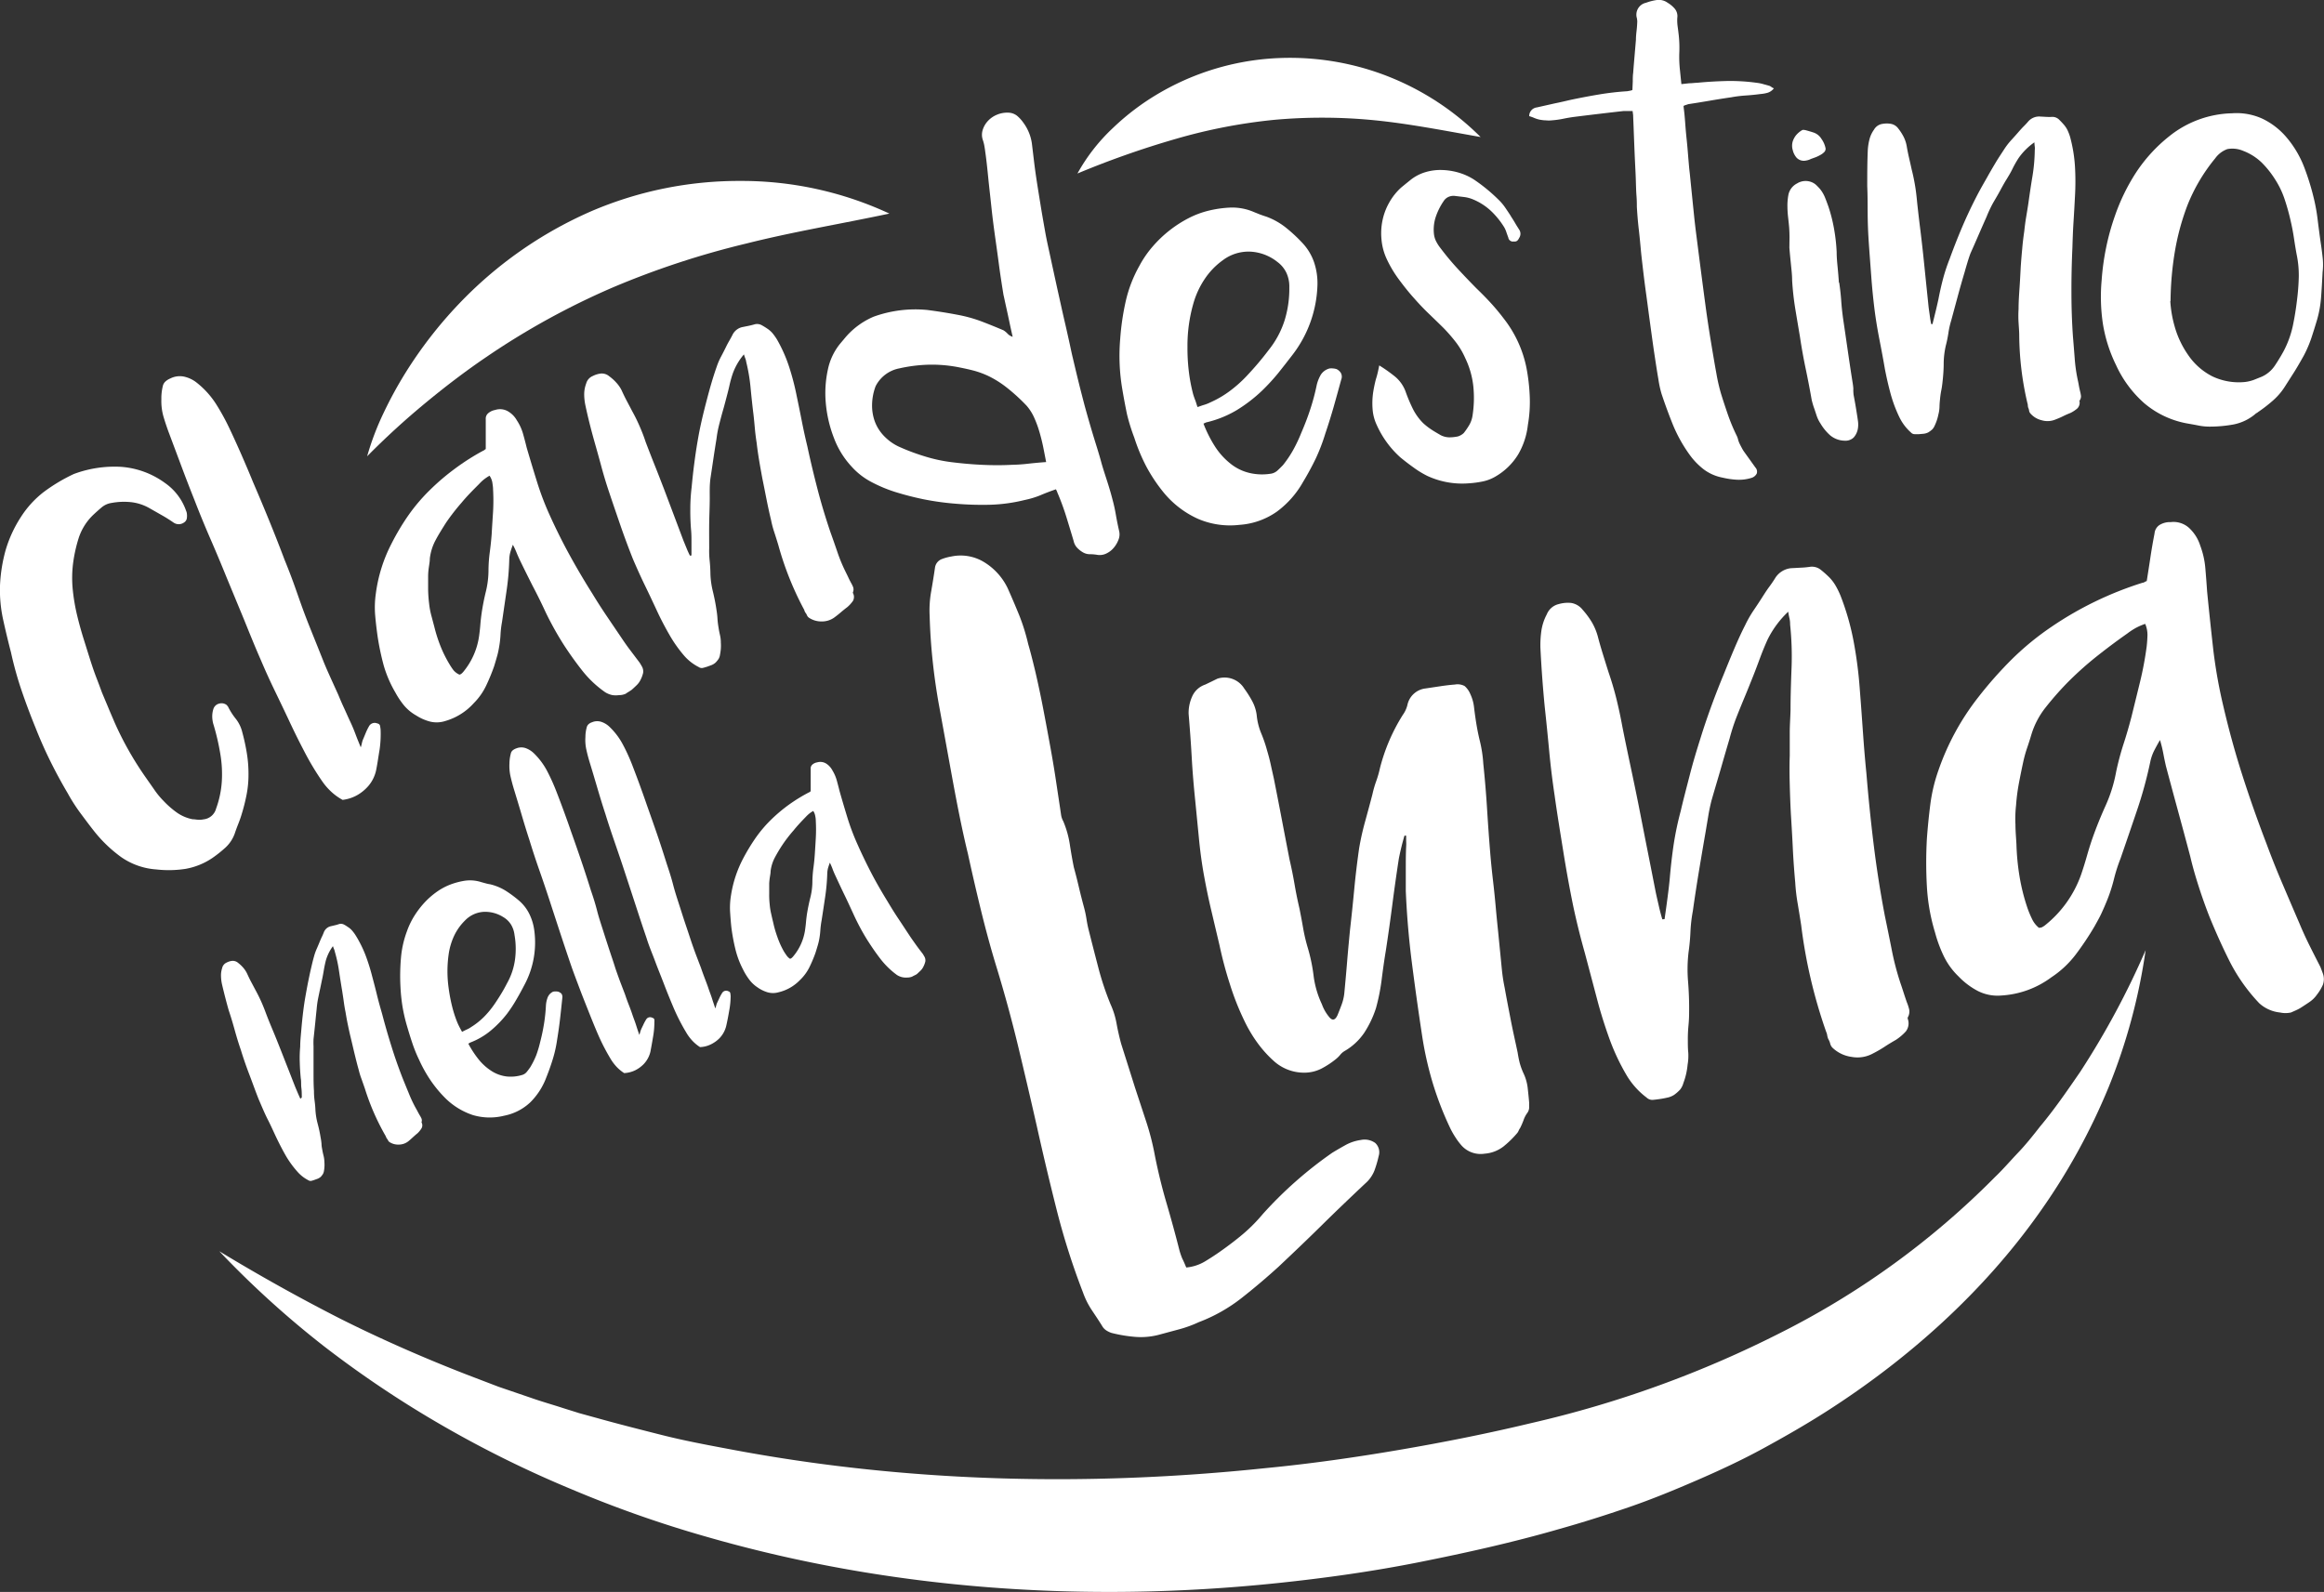 <svg xmlns="http://www.w3.org/2000/svg" viewBox="0 0 381.5 261.39"><rect x="0" y="0" width="381.5" height="261.39" fill="#333333" stroke="none"/><defs><style>.cls-1{fill:#fff;}</style></defs><g id="Livello_2" data-name="Livello 2"><g id="Livello_1-2" data-name="Livello 1"><path class="cls-1" d="M12.12,77.83a19.1,19.1,0,0,1,7.68-1.18,13.91,13.91,0,0,1,7.32,2.68,9.25,9.25,0,0,1,3.42,4.52,1.55,1.55,0,0,1,.13.44,2.82,2.82,0,0,1,0,.82,1,1,0,0,1-.47.69,1.49,1.49,0,0,1-1.72,0c-.62-.43-1.25-.83-1.91-1.2l-2-1.14a7.88,7.88,0,0,0-3-1,11.09,11.09,0,0,0-3.24.12,3.24,3.24,0,0,0-1.63.72q-.68.57-1.35,1.2a9.22,9.22,0,0,0-2.41,3.77A24.18,24.18,0,0,0,12,92.47a19.28,19.28,0,0,0-.07,4.22,31.88,31.88,0,0,0,.68,4.14c.33,1.39.7,2.75,1.12,4.08s.83,2.67,1.26,4c.27.83.55,1.64.85,2.41s.6,1.58.9,2.4l1,2.38c.32.79.67,1.57,1,2.36a51.49,51.49,0,0,0,2.35,4.7q1.27,2.26,2.79,4.43l1.4,2a13,13,0,0,0,1.55,1.9,14.78,14.78,0,0,0,2.16,1.9,6.7,6.7,0,0,0,2.63,1.13c.32,0,.63.07.92.08a3,3,0,0,0,.85-.06,2.39,2.39,0,0,0,2.08-1.76,16,16,0,0,0,.94-4.44,19.72,19.72,0,0,0-.24-4.52,38.47,38.47,0,0,0-1.17-5,4.8,4.8,0,0,1-.16-1.21,4,4,0,0,1,.19-1.2,1.31,1.31,0,0,1,1-.89,1.36,1.36,0,0,1,1.25.3.17.17,0,0,0,.07.11.22.22,0,0,1,.08.1,11,11,0,0,0,1.28,2,5.73,5.73,0,0,1,1.06,2.19,33.82,33.82,0,0,1,.75,3.46,20.75,20.75,0,0,1,.27,3.51,16.82,16.82,0,0,1-.31,3.28,30.4,30.4,0,0,1-.79,3.16c-.16.55-.35,1.08-.55,1.59s-.39,1-.57,1.54A5.77,5.77,0,0,1,37,139.18a20.23,20.23,0,0,1-2.14,1.7,11.33,11.33,0,0,1-4.43,1.79,18,18,0,0,1-4.77.09,11.45,11.45,0,0,1-5.73-2,22.32,22.32,0,0,1-4.38-4.16c-.8-1-1.58-2.06-2.35-3.09a29.25,29.25,0,0,1-2.09-3.27q-1.53-2.59-2.85-5.26t-2.42-5.47q-1.25-3.06-2.29-6.11T1.8,107.11c-.47-1.81-.9-3.6-1.29-5.39A22.64,22.64,0,0,1,0,96.17a25.7,25.7,0,0,1,.93-5.86,20.67,20.67,0,0,1,2.54-5.48,16.2,16.2,0,0,1,3.65-4A28.15,28.15,0,0,1,12.12,77.83Z"/><path class="cls-1" d="M61.79,126.23a5.89,5.89,0,0,1-1.3,2.8,7.09,7.09,0,0,1-1.87,1.54,6.52,6.52,0,0,1-2.38.77,9.23,9.23,0,0,1-1.82-1.3,10.26,10.26,0,0,1-1.49-1.7,44,44,0,0,1-3-5q-1.35-2.58-2.57-5.21c-.77-1.63-1.54-3.24-2.3-4.81s-1.5-3.2-2.2-4.85c-1-2.27-1.91-4.54-2.83-6.81L37.2,94.82q-1.29-3.19-2.66-6.34t-2.61-6.36q-1.09-2.73-2.11-5.46t-2.07-5.53c-.34-.9-.64-1.81-.91-2.71a9.19,9.19,0,0,1-.35-2.84,8.45,8.45,0,0,1,.23-2.16,1.44,1.44,0,0,1,.43-.77,2.73,2.73,0,0,1,.79-.5,3.47,3.47,0,0,1,2.22-.32,5.12,5.12,0,0,1,2,.9,14.22,14.22,0,0,1,3.32,3.63,37.82,37.82,0,0,1,2.34,4.31q1,2.13,1.92,4.24c.61,1.4,1.22,2.83,1.81,4.28.91,2.11,1.8,4.23,2.66,6.34s1.7,4.25,2.51,6.4c.58,1.42,1.13,2.84,1.64,4.27s1,2.87,1.54,4.32,1.05,2.71,1.57,4,1.06,2.64,1.6,4c.4,1,.8,1.89,1.21,2.8l1.26,2.78c.29.71.6,1.43.94,2.16s.65,1.46,1,2.2.62,1.39.88,2.09.56,1.42.86,2.16a5,5,0,0,0,.16-.57,5.55,5.55,0,0,1,.15-.58c.17-.39.33-.78.49-1.17a9.36,9.36,0,0,1,.56-1.15,1.06,1.06,0,0,1,1.31-.47c.28.06.45.19.49.39a5.76,5.76,0,0,1,.1.66,18.06,18.06,0,0,1-.16,3.22C62.14,124.08,62,125.15,61.79,126.23Z"/><path class="cls-1" d="M102.72,113.91a2.71,2.71,0,0,1-1.1.23,4,4,0,0,1-1.07,0,3.68,3.68,0,0,1-1.21-.48,17.57,17.57,0,0,1-3.73-3.51q-1.58-2-3-4.18c-.57-.89-1.11-1.79-1.62-2.71s-1-1.85-1.46-2.82q-1-2.17-2.11-4.27c-.7-1.39-1.41-2.81-2.11-4.26-.18-.39-.36-.79-.52-1.19a11.9,11.9,0,0,0-.6-1.27c-.17.45-.31.86-.42,1.24a4.92,4.92,0,0,0-.17,1.15,41.93,41.93,0,0,1-.44,5.13l-.75,5.15a16.11,16.11,0,0,0-.25,2.15,16.15,16.15,0,0,1-.26,2.15,12.36,12.36,0,0,1-.36,1.54c-.14.5-.29,1-.44,1.48a32.32,32.32,0,0,1-1.32,3.19,10.34,10.34,0,0,1-2,2.82,10,10,0,0,1-4.69,2.94,4.6,4.6,0,0,1-2.46.1,7.77,7.77,0,0,1-2.29-1,7.27,7.27,0,0,1-2-1.64,13.21,13.21,0,0,1-1.43-2.13A19.46,19.46,0,0,1,63,109.31,42.57,42.57,0,0,1,62,104.59c-.17-1.19-.31-2.36-.41-3.52a15.79,15.79,0,0,1,.1-3.56,24.8,24.8,0,0,1,2.58-8.25A38.9,38.9,0,0,1,67,84.67a29.53,29.53,0,0,1,3.52-4.16,37.63,37.63,0,0,1,4.18-3.57A38.42,38.42,0,0,1,79.32,74a.48.48,0,0,0,.23-.14.76.76,0,0,1,.19-.12c0-.88,0-1.71,0-2.5s0-1.6,0-2.42a1.16,1.16,0,0,1,.38-.95,2.38,2.38,0,0,1,1.15-.55,2.59,2.59,0,0,1,2.25.3,3.9,3.9,0,0,1,1.33,1.41,7.89,7.89,0,0,1,1,2.16q.33,1.16.6,2.28.83,2.84,1.7,5.63a46.87,46.87,0,0,0,2.09,5.49q1.53,3.39,3.27,6.56t3.72,6.31q1.14,1.88,2.37,3.7l2.45,3.62c.46.69.93,1.36,1.42,2l1.51,2c.08.11.2.32.37.61a1.64,1.64,0,0,1,.22,1.11,5,5,0,0,1-.42,1.13,3.16,3.16,0,0,1-.64.88c-.25.24-.5.48-.75.7S103,113.69,102.72,113.91Zm-27.29-3.13.24-.1a2.13,2.13,0,0,0,.37-.35,11.78,11.78,0,0,0,2.6-5.85q.14-1,.21-1.89t.21-1.89c.18-1.21.41-2.4.7-3.57a15.07,15.07,0,0,0,.43-3.62,23.75,23.75,0,0,1,.22-2.91c.13-1,.23-1.93.3-2.87.07-1.24.15-2.47.23-3.7a32.31,32.31,0,0,0,0-3.68c0-.38-.07-.76-.12-1.13a2.77,2.77,0,0,0-.46-1.11,7.68,7.68,0,0,0-.94.63,6.82,6.82,0,0,0-.78.74c-1,1-2,2-2.88,3.07a34.87,34.87,0,0,0-2.55,3.29c-.63,1-1.2,1.9-1.71,2.86a8.46,8.46,0,0,0-.94,3c0,.48-.1,1-.16,1.43a11.18,11.18,0,0,0-.12,1.41c0,.75,0,1.51,0,2.27a21.27,21.27,0,0,0,.16,2.27,12.6,12.6,0,0,0,.35,1.93q.25.94.51,1.92a24.48,24.48,0,0,0,1,3.14,20,20,0,0,0,1.49,3,9.67,9.67,0,0,0,.67,1A2.79,2.79,0,0,0,75.43,110.78Z"/><path class="cls-1" d="M113.51,91.2c0-.69,0-1.4,0-2.12s0-1.41-.07-2.1q-.14-1.74-.12-3.45a29.06,29.06,0,0,1,.21-3.46c.12-1.26.25-2.53.42-3.83s.35-2.58.58-3.88c.19-1.14.42-2.28.68-3.41s.54-2.24.83-3.34c.24-.91.48-1.81.74-2.69s.54-1.77.86-2.67a10.75,10.75,0,0,1,.74-1.72c.3-.56.58-1.12.86-1.69.16-.33.33-.63.49-.91s.32-.57.49-.9a2.37,2.37,0,0,1,1.58-1.31l1.09-.22c.33-.07.67-.15,1-.25a1.56,1.56,0,0,1,1.1.12,9.55,9.55,0,0,1,.89.54,4.23,4.23,0,0,1,.95.82,10.38,10.38,0,0,1,.71,1,24.26,24.26,0,0,1,2,4.5A42,42,0,0,1,130.78,65c.29,1.38.57,2.75.84,4.13s.57,2.75.9,4.11c.51,2.39,1.08,4.76,1.69,7.11s1.32,4.69,2.1,7c.4,1.1.78,2.2,1.16,3.31a26,26,0,0,0,1.35,3.25c.16.33.32.64.45.93s.29.59.45.89a4.59,4.59,0,0,1,.34.71,1.18,1.18,0,0,1-.05.82s0,.05,0,.05a.06.06,0,0,0,0,.06,1.32,1.32,0,0,1,0,1.31,5.53,5.53,0,0,1-.91,1c-.37.28-.73.57-1.07.86s-.71.59-1.11.88a3.47,3.47,0,0,1-2.07.62,3.63,3.63,0,0,1-2.08-.63,1,1,0,0,1-.3-.38,1.65,1.65,0,0,0-.26-.44,1.36,1.36,0,0,1-.16-.35,1.48,1.48,0,0,0-.16-.34,51.1,51.1,0,0,1-4.11-10.35c-.21-.71-.43-1.4-.65-2.08a16.21,16.21,0,0,1-.56-2.1c-.28-1.14-.52-2.28-.75-3.43s-.45-2.3-.69-3.45c-.18-1-.35-1.91-.51-2.88s-.3-1.92-.41-2.9c-.12-.76-.22-1.54-.29-2.32s-.14-1.55-.23-2.33c-.18-1.44-.33-2.88-.47-4.32a29,29,0,0,0-.72-4.3,2.74,2.74,0,0,0-.15-.58c-.08-.19-.15-.41-.23-.67a10.13,10.13,0,0,0-1.84,3.17c-.22.66-.4,1.31-.55,2s-.32,1.31-.5,2-.38,1.45-.59,2.17-.39,1.45-.58,2.17a18.12,18.12,0,0,0-.44,2.34q-.27,1.65-.51,3.27c-.16,1.08-.32,2.17-.49,3.27-.06.51-.1,1-.11,1.58s0,1.08,0,1.61c0,1.38-.07,2.75-.09,4.12s0,2.74,0,4.11a14.64,14.64,0,0,0,.08,2.1c.07.69.11,1.39.12,2.08a13.73,13.73,0,0,0,.42,3c.24,1,.44,2,.58,3a13.41,13.41,0,0,1,.16,1.42,12.82,12.82,0,0,0,.17,1.42c.06.44.15.86.24,1.26a5.27,5.27,0,0,1,.14,1.25,7.16,7.16,0,0,1-.13,1.93,1.92,1.92,0,0,1-.22.7,3.94,3.94,0,0,1-.52.64,2.23,2.23,0,0,1-.64.4l-.74.27c-.26.08-.49.15-.71.2a.83.83,0,0,1-.65-.13,7.86,7.86,0,0,1-2.38-1.84,21.86,21.86,0,0,1-2.43-3.43c-.69-1.2-1.34-2.43-1.94-3.7-.68-1.47-1.36-2.92-2.07-4.38s-1.36-2.91-2-4.4q-1.05-2.64-2-5.37c-.62-1.81-1.25-3.63-1.86-5.46-.48-1.42-.92-2.86-1.31-4.31s-.8-2.91-1.22-4.39c-.51-1.83-1-3.75-1.42-5.74a9,9,0,0,1-.19-1.74,5,5,0,0,1,.32-1.79,1.86,1.86,0,0,1,1.11-1.26,3.77,3.77,0,0,1,1.35-.4,1.89,1.89,0,0,1,1.34.46,7.16,7.16,0,0,1,1.17,1.06A5.47,5.47,0,0,1,102,64c.28.61.56,1.2.85,1.75s.6,1.13.91,1.73q.69,1.24,1.23,2.49c.36.83.71,1.7,1,2.61.5,1.3,1,2.6,1.51,3.87s1,2.56,1.51,3.87l1.58,4.19,1.58,4.2.52,1.27q.25.63.57,1.26Z"/><path class="cls-1" d="M173.34,80.34c-.91.32-1.77.64-2.6,1a14.59,14.59,0,0,1-2.54.76,26.52,26.52,0,0,1-5.72.78,51.75,51.75,0,0,1-5.82-.19,44.66,44.66,0,0,1-4.95-.69,48.73,48.73,0,0,1-4.79-1.23,23.23,23.23,0,0,1-3.84-1.61,11.59,11.59,0,0,1-3.27-2.53,14.21,14.21,0,0,1-2.93-4.76,20.93,20.93,0,0,1-1.32-5.68,18.15,18.15,0,0,1,.34-5.5,9.88,9.88,0,0,1,2-4.24c.34-.4.67-.8,1-1.19A12.57,12.57,0,0,1,143.41,52a20.12,20.12,0,0,1,8.84-1.1c1.61.21,3.22.46,4.84.77A23.28,23.28,0,0,1,161,52.73q1.89.72,3.72,1.5a3.17,3.17,0,0,1,.68.56,1.89,1.89,0,0,0,.84.51c-.06-.22-.16-.68-.31-1.36s-.3-1.4-.46-2.15-.32-1.45-.46-2.1-.23-1.08-.28-1.27c-.3-1.85-.56-3.54-.76-5.07s-.44-3.22-.7-5.07c-.19-1.4-.37-2.81-.52-4.23s-.31-2.83-.46-4.23c-.08-.8-.16-1.62-.25-2.44s-.18-1.62-.3-2.42q-.06-.5-.15-1a6.62,6.62,0,0,0-.26-1,2.65,2.65,0,0,1,0-1.67,3.86,3.86,0,0,1,.87-1.46,4.22,4.22,0,0,1,1.47-1,4.32,4.32,0,0,1,1.83-.33,2.39,2.39,0,0,1,1.48.53,5.82,5.82,0,0,1,1,1.1,7.52,7.52,0,0,1,1.41,3.42l.36,3c.12,1,.26,2,.41,3,.22,1.43.45,2.84.68,4.26s.48,2.83.73,4.24c.11.63.28,1.49.52,2.58s.5,2.31.79,3.64.59,2.72.91,4.15.62,2.82.93,4.15.58,2.54.82,3.63.42,2,.57,2.57c.3,1.29.61,2.59.93,3.89s.66,2.6,1,3.91q.66,2.41,1.37,4.77c.47,1.56,1,3.15,1.42,4.75.29,1,.59,1.91.9,2.87s.6,1.93.86,2.93a26.24,26.24,0,0,1,.59,2.66q.24,1.37.54,2.67a2.34,2.34,0,0,1-.12,1.42,4.5,4.5,0,0,1-.8,1.34,3.59,3.59,0,0,1-1.24.93,2.48,2.48,0,0,1-1.47.19A7.12,7.12,0,0,0,178.9,91a2.23,2.23,0,0,1-1.17-.33,4.22,4.22,0,0,1-.94-.76,2.38,2.38,0,0,1-.55-1.1c-.38-1.28-.77-2.56-1.16-3.83s-.85-2.54-1.37-3.79c-.07-.15-.13-.3-.18-.44S173.41,80.49,173.34,80.34Zm-26-7.1a34.3,34.3,0,0,0,4.29,1.64,25.41,25.41,0,0,0,4.51,1c1.67.21,3.33.36,5,.44s3.32.09,5,0a27.2,27.2,0,0,0,2.72-.19c.9-.1,1.86-.19,2.87-.26-.14-.72-.29-1.51-.46-2.36s-.38-1.69-.62-2.52a17.79,17.79,0,0,0-.87-2.39,7.91,7.91,0,0,0-1.27-2,30.69,30.69,0,0,0-3.37-3.06,16.51,16.51,0,0,0-2.83-1.77,14.47,14.47,0,0,0-2.49-.92c-.78-.2-1.55-.37-2.32-.52a23,23,0,0,0-4.93-.45,24.81,24.81,0,0,0-4.95.61,5.53,5.53,0,0,0-3.88,2.92,9,9,0,0,0-.57,3.68,7.78,7.78,0,0,0,.27,1.59,6.69,6.69,0,0,0,.69,1.62,7.09,7.09,0,0,0,1.25,1.55A7.92,7.92,0,0,0,147.35,73.24Z"/><path class="cls-1" d="M220.17,62.33q-.61,2.25-1.23,4.44c-.42,1.47-.88,2.94-1.38,4.42A31.15,31.15,0,0,1,216,75.27c-.64,1.33-1.34,2.62-2.11,3.89A15.44,15.44,0,0,1,209.62,84a12.06,12.06,0,0,1-6.15,2.18,13.34,13.34,0,0,1-6.84-1,15.59,15.59,0,0,1-5.5-4.18,26.54,26.54,0,0,1-2.93-4.35,30.15,30.15,0,0,1-2-4.79A31.69,31.69,0,0,1,185,68c-.27-1.31-.52-2.63-.75-4a32.45,32.45,0,0,1-.45-4.16,33.23,33.23,0,0,1,.09-4.22,41.74,41.74,0,0,1,.9-6.13,21.59,21.59,0,0,1,2.26-5.86,17,17,0,0,1,2.22-3.21,19.81,19.81,0,0,1,5.79-4.57,14.81,14.81,0,0,1,3.19-1.22,18.25,18.25,0,0,1,3.8-.55,9,9,0,0,1,3.82.75l1,.4c.33.12.67.24,1,.34a11.46,11.46,0,0,1,3.26,1.84,25.15,25.15,0,0,1,2.73,2.55,8.76,8.76,0,0,1,1.86,3.12,10.79,10.79,0,0,1,.55,3.66,19.72,19.72,0,0,1-4.14,11.58c-.77,1-1.55,2-2.35,3a34.34,34.34,0,0,1-2.59,2.81,24.74,24.74,0,0,1-4.2,3.23,17.43,17.43,0,0,1-5,2l-.43.2a20.76,20.76,0,0,0,1.88,3.74,11.63,11.63,0,0,0,2.77,3,7.87,7.87,0,0,0,3,1.38,9,9,0,0,0,3.28.12,2.09,2.09,0,0,0,1.18-.51c.31-.28.62-.59.94-.92a18,18,0,0,0,1.71-2.55,24.83,24.83,0,0,0,1.3-2.76c.56-1.3,1.06-2.59,1.48-3.89a36.11,36.11,0,0,0,1.06-4,6.2,6.2,0,0,1,.68-1.67,2.43,2.43,0,0,1,1.42-1,3,3,0,0,1,1.13.1,1.7,1.7,0,0,1,.68.57A1.26,1.26,0,0,1,220.17,62.33Zm-23.58,4.51c.42-.15.81-.29,1.16-.39a6.89,6.89,0,0,0,1-.41,16.48,16.48,0,0,0,3.15-1.85,21.08,21.08,0,0,0,2.69-2.39c.67-.71,1.31-1.42,1.92-2.14s1.19-1.44,1.76-2.2a15.07,15.07,0,0,0,2.61-4.87,17.55,17.55,0,0,0,.77-5.38,5.38,5.38,0,0,0-.44-2.33A4.77,4.77,0,0,0,209.68,43a7.74,7.74,0,0,0-4.42-1.68,7,7,0,0,0-4.54,1.42,11.88,11.88,0,0,0-3,3.13,14.13,14.13,0,0,0-1.79,3.86,25.1,25.1,0,0,0-1,7.2,32.19,32.19,0,0,0,.21,3.94,27.59,27.59,0,0,0,.73,3.88c.11.36.23.7.35,1S196.44,66.47,196.59,66.84Z"/><path class="cls-1" d="M226.41,60a25,25,0,0,1,2.6,1.84,5.77,5.77,0,0,1,1.76,2.55,26.56,26.56,0,0,0,1.13,2.68,9.17,9.17,0,0,0,1.69,2.38A10.76,10.76,0,0,0,235,70.55c.46.31,1,.61,1.49.9a3.21,3.21,0,0,0,1.41.36,6.88,6.88,0,0,0,1.43-.15,2.51,2.51,0,0,0,.95-.55,11.65,11.65,0,0,0,.93-1.36,4.44,4.44,0,0,0,.53-1.6,18.65,18.65,0,0,0,.11-4.77,14.12,14.12,0,0,0-1.33-4.6,12.65,12.65,0,0,0-1.55-2.62,27.22,27.22,0,0,0-2-2.3c-.83-.82-1.66-1.62-2.47-2.4s-1.59-1.6-2.34-2.46c-.91-1-1.77-2.1-2.57-3.18a19.18,19.18,0,0,1-2.05-3.51,9.56,9.56,0,0,1-.76-3,10.37,10.37,0,0,1,.16-3.09,10,10,0,0,1,1.1-2.94,9.66,9.66,0,0,1,2-2.51l.77-.63.78-.63a7.21,7.21,0,0,1,2.5-1.27,8.59,8.59,0,0,1,2.79-.32,10.77,10.77,0,0,1,2.72.47,9.7,9.7,0,0,1,2.34,1.08,27.71,27.71,0,0,1,4,3.27,8.44,8.44,0,0,1,1.2,1.42c.34.51.69,1,1,1.54.23.34.43.67.62,1s.39.63.62,1a1.22,1.22,0,0,1,0,1.37,1.5,1.5,0,0,1-.31.45.72.72,0,0,1-.57.13.76.76,0,0,1-.9-.64c-.11-.29-.21-.57-.31-.86a4.21,4.21,0,0,0-.35-.81,13.36,13.36,0,0,0-2.16-2.68,9.8,9.8,0,0,0-2.93-1.9,5.57,5.57,0,0,0-1.52-.41l-1.6-.19a2.06,2.06,0,0,0-.95.17A1.8,1.8,0,0,0,237,33a10.55,10.55,0,0,0-1.29,2.55,6.66,6.66,0,0,0-.33,2.75,3.59,3.59,0,0,0,.36,1.31,6.8,6.8,0,0,0,.71,1.11,43.66,43.66,0,0,0,2.86,3.43q1.5,1.62,3.07,3.21c.82.79,1.62,1.6,2.38,2.43s1.48,1.71,2.17,2.62a19.22,19.22,0,0,1,3.67,8.11,31.51,31.51,0,0,1,.52,4.65,21.76,21.76,0,0,1-.31,4.61,12.25,12.25,0,0,1-1.6,4.85,10.54,10.54,0,0,1-3.71,3.61,6.8,6.8,0,0,1-2.13.82,16.61,16.61,0,0,1-2.26.3,13.63,13.63,0,0,1-6.77-1.2A15.32,15.32,0,0,1,232,76.73c-.73-.52-1.43-1.06-2.11-1.62A15.78,15.78,0,0,1,226,69.78a7.31,7.31,0,0,1-.68-2.6,12.6,12.6,0,0,1,.08-2.67,22.76,22.76,0,0,1,.46-2.24C226.1,61.55,226.26,60.78,226.41,60Z"/><path class="cls-1" d="M268,18.23l-.74,0c-.31,0-.56,0-.74,0q-4,.45-8,.95c-.62.08-1.23.18-1.86.31a14.88,14.88,0,0,1-1.91.27,4.83,4.83,0,0,1-1,0c-.35,0-.69-.06-1-.11a4.79,4.79,0,0,1-.86-.27,7.26,7.26,0,0,0-.86-.31,1.42,1.42,0,0,1,1.24-1.43l2.89-.65c1-.2,1.9-.42,2.83-.63,1.54-.32,3.06-.61,4.57-.86s3-.42,4.55-.52l.44-.08a1.57,1.57,0,0,0,.42-.12l.06-1.41c0-.48,0-.95.07-1.42.07-1,.15-1.89.22-2.72s.15-1.73.23-2.71c0-.51.05-1,.11-1.52s.09-1,.11-1.52l-.05-.45a2,2,0,0,1,1.5-2.58A8.28,8.28,0,0,1,272,0a2.46,2.46,0,0,1,1.75.45,4.65,4.65,0,0,1,1.19,1,1.91,1.91,0,0,1,.4,1.47,7.13,7.13,0,0,0,.06,1.45c.07.49.13,1,.18,1.44a19.55,19.55,0,0,1,.09,2.83,19.66,19.66,0,0,0,.1,2.83l.24,2.34,1.3-.14c.44,0,.87-.07,1.31-.08,1.63-.16,3.25-.25,4.86-.29a31.8,31.8,0,0,1,4.85.29,6.45,6.45,0,0,1,1.08.21l1.1.31a2.14,2.14,0,0,1,.32.2,1.28,1.28,0,0,0,.37.19,2.11,2.11,0,0,1-1.06.74,6.39,6.39,0,0,1-1.16.2c-.83.11-1.63.19-2.41.24a21.14,21.14,0,0,0-2.41.3c-1.18.17-2.36.36-3.53.56s-2.34.39-3.52.57a2,2,0,0,1-.32.11,2.61,2.61,0,0,0-.42.17c0,.2.06.57.12,1.12s.11,1.2.17,2,.13,1.57.22,2.42.16,1.65.22,2.42.12,1.42.17,2,.1.92.12,1.12q.35,3.48.71,7c.08.79.22,2,.41,3.47s.41,3.24.66,5.16.51,3.92.79,6,.58,4.07.9,6,.6,3.6.88,5.13a29.71,29.71,0,0,0,.78,3.42c.36,1.17.75,2.34,1.15,3.5a31.1,31.1,0,0,0,1.44,3.43,3,3,0,0,1,.21.6,3.66,3.66,0,0,0,.22.61c.12.26.25.5.38.74a4.89,4.89,0,0,0,.42.69l.91,1.27.91,1.27a1,1,0,0,1,.22,1,1.43,1.43,0,0,1-.87.71,6.84,6.84,0,0,1-2.37.3,13.06,13.06,0,0,1-2.35-.34,7.46,7.46,0,0,1-3.11-1.36,11.57,11.57,0,0,1-2.38-2.49,24,24,0,0,1-2.65-4.76q-1-2.47-1.88-5.1a17,17,0,0,1-.54-2.48c-.21-1.2-.42-2.59-.66-4.18s-.46-3.26-.7-5-.46-3.47-.68-5.05-.39-3-.53-4.2-.23-2-.28-2.51c-.11-1.26-.23-2.49-.37-3.7s-.24-2.43-.31-3.67c0-.4,0-1-.06-1.78s-.08-1.66-.11-2.65-.09-2-.14-3.08-.09-2.09-.13-3.08-.07-1.87-.1-2.65-.06-1.38-.07-1.78Z"/><path class="cls-1" d="M304.27,64.78c.16.86.31,1.66.43,2.42s.21,1.29.29,1.89a4.22,4.22,0,0,1,0,1.25,2.92,2.92,0,0,1-.7,1.5,1.94,1.94,0,0,1-1.49.52,3.8,3.8,0,0,1-2.39-.9,8.14,8.14,0,0,1-1.56-1.91,5.41,5.41,0,0,1-.67-1.4c-.14-.42-.27-.83-.41-1.22s-.25-.8-.36-1.22q-.46-2.62-1-5.19t-.93-5.19c-.26-1.55-.52-3.09-.77-4.6a46.83,46.83,0,0,1-.52-4.68c0-.9-.11-1.79-.2-2.69s-.18-1.79-.25-2.69L293.76,39q0-.82-.06-1.68c-.05-.56-.11-1.11-.17-1.64s-.1-1.08-.11-1.65a9.93,9.93,0,0,1,.15-2A2.69,2.69,0,0,1,295,30.12a2.66,2.66,0,0,1,2.37-.22,2.44,2.44,0,0,1,.76.47c.21.2.41.41.61.63a5.56,5.56,0,0,1,.83,1.39c.2.49.39,1,.57,1.51a25.34,25.34,0,0,1,.94,3.72,29.47,29.47,0,0,1,.42,3.75c0,.87.08,1.71.16,2.52s.15,1.65.21,2.52h.05c.15,1,.26,2,.33,3s.18,2,.32,3c.52,3.47,1,7,1.55,10.42a10,10,0,0,1,.12,1C304.22,64.07,304.24,64.41,304.27,64.78Zm-7-38.68a2.47,2.47,0,0,1-.74.25,1.79,1.79,0,0,1-.83,0,1.62,1.62,0,0,1-.8-.48,2.94,2.94,0,0,1-.61-1.23,2.5,2.5,0,0,1,0-1.43,3.31,3.31,0,0,1,.54-1,3.68,3.68,0,0,1,1-.84c.11-.07.35-.06.74.05s.78.22,1.19.36A2.41,2.41,0,0,1,299,22.8a4,4,0,0,1,.68,1.56.74.74,0,0,1-.2.59,2.63,2.63,0,0,1-.61.47,6.55,6.55,0,0,1-.8.39Z"/><path class="cls-1" d="M317.23,53.22c.17-.68.34-1.36.51-2.06s.32-1.37.46-2c.22-1.15.47-2.27.76-3.37a29.46,29.46,0,0,1,1.09-3.29q.65-1.79,1.38-3.6c.49-1.21,1-2.41,1.55-3.6s1-2.1,1.53-3.13,1.09-2,1.66-3c.46-.83.93-1.63,1.4-2.42s1-1.57,1.51-2.36a11.52,11.52,0,0,1,1.16-1.47c.43-.47.85-.94,1.27-1.43.24-.27.47-.52.7-.75s.46-.47.7-.75a2.38,2.38,0,0,1,1.87-.86l1.11.06a9.33,9.33,0,0,0,1.06,0,1.59,1.59,0,0,1,1,.39c.26.25.5.5.73.76a4.27,4.27,0,0,1,.7,1,8.16,8.16,0,0,1,.44,1.14,24.19,24.19,0,0,1,.8,4.85,42.67,42.67,0,0,1,0,4.93c-.07,1.4-.15,2.8-.24,4.21s-.14,2.8-.18,4.2q-.17,3.66-.16,7.31c0,2.44.08,4.87.25,7.3.1,1.16.19,2.33.28,3.49a25.91,25.91,0,0,0,.48,3.49c.08.36.15.7.2,1s.13.64.21,1a5.5,5.5,0,0,1,.15.77,1.2,1.2,0,0,1-.26.78s0,0,0,0,0,0,0,0a1.32,1.32,0,0,1-.35,1.26,5.26,5.26,0,0,1-1.13.74c-.44.17-.86.36-1.26.56s-.84.38-1.31.56a3.38,3.38,0,0,1-2.16.07,3.49,3.49,0,0,1-1.85-1.13.84.84,0,0,1-.2-.44,1.59,1.59,0,0,0-.15-.5,1.68,1.68,0,0,1-.06-.37,1.27,1.27,0,0,0-.07-.37,50.4,50.4,0,0,1-1.34-11.06c0-.73-.07-1.46-.11-2.17a17.6,17.6,0,0,1,0-2.18c0-1.17.08-2.34.16-3.51s.14-2.34.2-3.51q.1-1.45.24-2.91c.08-1,.2-1.94.34-2.91.08-.77.18-1.54.31-2.32s.26-1.54.37-2.31c.2-1.44.41-2.87.65-4.3a28.46,28.46,0,0,0,.39-4.34,2.41,2.41,0,0,0,0-.6,6.32,6.32,0,0,1-.06-.7,10.48,10.48,0,0,0-2.6,2.59c-.37.58-.71,1.17-1,1.77s-.64,1.18-1,1.76-.75,1.3-1.13,2-.75,1.3-1.12,1.95a20.91,20.91,0,0,0-1,2.15q-.68,1.53-1.32,3c-.43,1-.87,2-1.32,3-.18.48-.35,1-.5,1.5s-.3,1-.45,1.55q-.6,2-1.14,4t-1.08,4a13.58,13.58,0,0,0-.46,2.06c-.11.69-.24,1.37-.41,2a13.66,13.66,0,0,0-.36,3c0,1-.08,2-.19,3-.05.48-.12,1-.21,1.42a13.67,13.67,0,0,0-.2,1.41c-.05.44-.08.87-.09,1.28a5.23,5.23,0,0,1-.18,1.24,7.65,7.65,0,0,1-.61,1.84,2.07,2.07,0,0,1-.4.62,4.33,4.33,0,0,1-.66.49,2.29,2.29,0,0,1-.73.22l-.78.07c-.27,0-.52,0-.74,0a.82.82,0,0,1-.6-.29,8,8,0,0,1-1.83-2.39,22.23,22.23,0,0,1-1.49-3.94c-.36-1.32-.67-2.68-.94-4.07-.27-1.58-.57-3.17-.88-4.75s-.58-3.17-.79-4.76c-.24-1.89-.43-3.78-.57-5.7s-.29-3.83-.42-5.76c-.1-1.49-.16-3-.17-4.5s0-3-.07-4.55c0-1.9,0-3.88.09-5.92a9.42,9.42,0,0,1,.26-1.72,4.74,4.74,0,0,1,.76-1.65,1.9,1.9,0,0,1,1.4-.95,3.91,3.91,0,0,1,1.4,0,1.92,1.92,0,0,1,1.19.77,8.07,8.07,0,0,1,.86,1.33A5.51,5.51,0,0,1,313,24c.11.66.24,1.29.38,1.9s.29,1.25.43,1.91c.24.92.42,1.83.57,2.72s.25,1.82.34,2.78c.15,1.4.31,2.77.48,4.13s.33,2.74.48,4.13.31,3,.46,4.46.31,3,.46,4.45c.06.47.13.92.19,1.37s.13.9.23,1.36Z"/><path class="cls-1" d="M381.27,44.67c-.08,1.59-.16,3-.26,4.27a18,18,0,0,1-.66,3.61c-.3,1-.61,2-.94,3a19.88,19.88,0,0,1-1.26,2.9c-.5.89-1,1.77-1.54,2.63L375,63.6a10.54,10.54,0,0,1-2,2.27,24.07,24.07,0,0,1-2.37,1.82.56.56,0,0,1-.18.13.4.4,0,0,0-.18.12,7.88,7.88,0,0,1-3.59,1.75,21.71,21.71,0,0,1-4,.36,9.33,9.33,0,0,1-1.74-.17c-.58-.12-1.15-.22-1.73-.32a15,15,0,0,1-7.2-3.34,18.69,18.69,0,0,1-4.65-6.28,24,24,0,0,1-2.16-6.8A30,30,0,0,1,345,46a40.77,40.77,0,0,1,.73-5.32,39.12,39.12,0,0,1,1.43-5.18,32.67,32.67,0,0,1,3.46-7.13,25.47,25.47,0,0,1,5.48-6,17.07,17.07,0,0,1,10.33-3.77,10.17,10.17,0,0,1,5,.91,11.91,11.91,0,0,1,3.88,3,16.88,16.88,0,0,1,2.91,4.87,40.75,40.75,0,0,1,1.64,5.31,29.64,29.64,0,0,1,.59,3.32c.14,1.1.28,2.22.44,3.36.15,1,.28,1.92.38,2.85A10.48,10.48,0,0,1,381.27,44.67Zm-25,4.76a19.05,19.05,0,0,0,.71,4.16,15.48,15.48,0,0,0,2.2,4.67,10.61,10.61,0,0,0,4,3.54,10.12,10.12,0,0,0,5.37.92,6.55,6.55,0,0,0,1.39-.33l1.35-.54a5.1,5.1,0,0,0,2.11-1.77c.51-.76,1-1.56,1.45-2.38a16.22,16.22,0,0,0,1.53-4.18c.3-1.43.53-2.87.7-4.34a36.83,36.83,0,0,0,.28-3.74,16.67,16.67,0,0,0-.36-3.71c-.16-.87-.3-1.74-.43-2.61s-.29-1.74-.49-2.61a35.91,35.91,0,0,0-1-3.66,14.38,14.38,0,0,0-1.63-3.43,15.62,15.62,0,0,0-2.17-2.72,9,9,0,0,0-3.05-1.93,4.5,4.5,0,0,0-2.59-.29,4.2,4.2,0,0,0-2,1.52,28.82,28.82,0,0,0-4.54,7.66A40,40,0,0,0,357.07,41,51.86,51.86,0,0,0,356.31,49.43Z"/><path class="cls-1" d="M49.54,180.21c0-.53,0-1.06-.07-1.59s0-1.06-.1-1.58c-.08-.87-.14-1.73-.16-2.58a20.52,20.52,0,0,1,.07-2.59c0-.94.11-1.9.19-2.86s.18-1.94.3-2.91.23-1.71.38-2.55.3-1.68.47-2.51c.14-.68.28-1.35.43-2s.31-1.33.5-2a8.62,8.62,0,0,1,.46-1.29c.19-.42.36-.85.54-1.28.1-.24.2-.47.3-.67s.2-.44.3-.69a1.62,1.62,0,0,1,1.05-1l.76-.18a6.13,6.13,0,0,0,.7-.2,1.07,1.07,0,0,1,.78.07,4.71,4.71,0,0,1,.65.4,2.92,2.92,0,0,1,.7.59,6.64,6.64,0,0,1,.55.73A19.53,19.53,0,0,1,60,156.83a33.16,33.16,0,0,1,1.11,3.54c.27,1,.53,2,.79,3.07s.53,2,.83,3.05q.7,2.67,1.52,5.28c.54,1.75,1.15,3.48,1.81,5.18.33.82.66,1.63,1,2.45a21.69,21.69,0,0,0,1.11,2.4c.14.25.27.48.38.69s.23.43.36.65a4.41,4.41,0,0,1,.28.52.88.88,0,0,1,0,.62s0,0,0,0,0,0,0,0a1,1,0,0,1,0,1,4.07,4.07,0,0,1-.63.78c-.27.22-.53.45-.77.67s-.5.46-.79.69a2.53,2.53,0,0,1-1.52.52,2.62,2.62,0,0,1-1.55-.42.7.7,0,0,1-.23-.28,1.72,1.72,0,0,0-.22-.33,1.42,1.42,0,0,1-.12-.25,1.26,1.26,0,0,0-.13-.26,38.71,38.71,0,0,1-3.34-7.68l-.54-1.54a12.86,12.86,0,0,1-.48-1.56c-.24-.85-.45-1.7-.66-2.56s-.4-1.71-.61-2.57-.33-1.43-.48-2.14-.28-1.44-.4-2.17c-.12-.57-.21-1.14-.29-1.73s-.17-1.16-.26-1.74c-.18-1.07-.35-2.15-.51-3.22a22.56,22.56,0,0,0-.69-3.2,2,2,0,0,0-.13-.43c-.06-.14-.12-.31-.19-.5a7.36,7.36,0,0,0-1.17,2.39c-.12.49-.23,1-.31,1.48s-.17,1-.27,1.46-.22,1.08-.34,1.63-.23,1.08-.34,1.62a15.94,15.94,0,0,0-.24,1.75c-.09.83-.17,1.65-.25,2.45s-.17,1.63-.26,2.46a11.4,11.4,0,0,0,0,1.18c0,.41,0,.81,0,1.21,0,1,0,2,0,3.08s0,2.05.07,3.07a11.76,11.76,0,0,0,.1,1.58c.07.52.12,1,.14,1.56a11.51,11.51,0,0,0,.37,2.24,21.79,21.79,0,0,1,.48,2.24,9.32,9.32,0,0,1,.15,1.06c0,.36.08.72.14,1.06s.13.64.21.95a4.73,4.73,0,0,1,.12.93,5.75,5.75,0,0,1-.06,1.45,1.58,1.58,0,0,1-.16.53,3.28,3.28,0,0,1-.37.49,2.09,2.09,0,0,1-.47.3l-.55.2a5,5,0,0,1-.52.16.63.63,0,0,1-.49-.09,6,6,0,0,1-1.78-1.38A16.34,16.34,0,0,1,47,189.91c-.52-.9-1-1.82-1.47-2.78s-1-2.19-1.56-3.28-1-2.19-1.49-3.31c-.53-1.32-1-2.67-1.51-4s-1-2.72-1.42-4.1c-.37-1.07-.7-2.15-1-3.23s-.62-2.19-1-3.3c-.39-1.37-.76-2.81-1.11-4.3a6.9,6.9,0,0,1-.16-1.3,3.82,3.82,0,0,1,.18-1.33,1.3,1.3,0,0,1,.75-.93,2.46,2.46,0,0,1,.94-.28,1.36,1.36,0,0,1,.95.34,6,6,0,0,1,.85.81,4.33,4.33,0,0,1,.64,1c.21.46.42.9.64,1.31s.45.85.69,1.3q.51.93.93,1.86t.81,2c.38,1,.77,1.95,1.17,2.9s.78,1.92,1.17,2.9.82,2.1,1.23,3.13.81,2.09,1.23,3.14c.13.32.27.64.4.95s.28.63.44,1Z"/><path class="cls-1" d="M92.31,163.85c-.12,1.15-.24,2.29-.37,3.42s-.29,2.27-.48,3.42a20.54,20.54,0,0,1-.71,3.2c-.32,1.05-.69,2.08-1.1,3.1a11.3,11.3,0,0,1-2.59,4,8.66,8.66,0,0,1-4.31,2.21,9.74,9.74,0,0,1-5.13-.11,11.62,11.62,0,0,1-4.41-2.67,20.24,20.24,0,0,1-2.51-3A22.73,22.73,0,0,1,68.79,174a23.25,23.25,0,0,1-1.14-2.83c-.32-.95-.61-1.92-.9-2.91a27.69,27.69,0,0,1-.69-3.07,29.28,29.28,0,0,1-.32-3.14,34.13,34.13,0,0,1,.07-4.64,16.5,16.5,0,0,1,1-4.52,12.68,12.68,0,0,1,1.23-2.54,14.88,14.88,0,0,1,1.74-2.25,13,13,0,0,1,1.82-1.59,10.11,10.11,0,0,1,2.08-1.17,11.8,11.8,0,0,1,2.58-.72,6,6,0,0,1,2.73.22l.73.2a5.85,5.85,0,0,0,.75.16A8.74,8.74,0,0,1,83,146.25a19.83,19.83,0,0,1,2.2,1.63A6.89,6.89,0,0,1,86.86,150a8.61,8.61,0,0,1,.83,2.66,14.73,14.73,0,0,1-1.57,9c-.43.83-.88,1.66-1.35,2.46a22.47,22.47,0,0,1-1.54,2.34,17.73,17.73,0,0,1-2.69,2.78,11.89,11.89,0,0,1-3.36,1.95l-.3.18A16.38,16.38,0,0,0,78.61,174a8.7,8.7,0,0,0,2.31,2,5.88,5.88,0,0,0,2.31.76,6.41,6.41,0,0,0,2.4-.23,1.52,1.52,0,0,0,.81-.49c.2-.24.39-.5.59-.78a13.18,13.18,0,0,0,1-2,18.36,18.36,0,0,0,.65-2.19c.26-1,.47-2,.63-3a28.2,28.2,0,0,0,.31-3,4.51,4.51,0,0,1,.29-1.31,1.74,1.74,0,0,1,.89-.93,2.1,2.1,0,0,1,.82,0,1.29,1.29,0,0,1,.56.35A1,1,0,0,1,92.31,163.85Zm-16.46,5.58c.3-.16.56-.29.8-.4a3.6,3.6,0,0,0,.69-.39A11.83,11.83,0,0,0,79.42,167a15.31,15.31,0,0,0,1.67-2c.41-.59.79-1.18,1.15-1.77s.69-1.18,1-1.79a10.94,10.94,0,0,0,1.3-3.87,13.2,13.2,0,0,0-.08-4.06,4.23,4.23,0,0,0-.57-1.69,3.72,3.72,0,0,0-1.3-1.25,5.54,5.54,0,0,0-3.29-.84,4.64,4.64,0,0,0-3,1.45,8.71,8.71,0,0,0-1.8,2.58,10.79,10.79,0,0,0-.86,3,19.77,19.77,0,0,0,0,5.43,27.66,27.66,0,0,0,.54,2.91,19.41,19.41,0,0,0,.91,2.83c.11.26.23.5.35.74Z"/><path class="cls-1" d="M106.77,172.69a4.41,4.41,0,0,1-1.07,2,5.09,5.09,0,0,1-1.45,1.06,4.68,4.68,0,0,1-1.79.45,6.67,6.67,0,0,1-1.28-1.07,7.79,7.79,0,0,1-1-1.36,33.93,33.93,0,0,1-2-3.89c-.58-1.34-1.12-2.69-1.64-4s-1-2.51-1.46-3.74-.94-2.47-1.38-3.75q-.9-2.64-1.76-5.26T90.2,147.8q-.81-2.48-1.66-4.9T86.93,138c-.46-1.41-.89-2.81-1.3-4.21s-.84-2.81-1.28-4.25c-.21-.69-.39-1.39-.55-2.08a7.83,7.83,0,0,1-.17-2.12,6.69,6.69,0,0,1,.22-1.59.92.92,0,0,1,.31-.54,1.83,1.83,0,0,1,.55-.31,2.23,2.23,0,0,1,1.52-.08,3.8,3.8,0,0,1,1.35.81,11.6,11.6,0,0,1,2.21,2.92,32.86,32.86,0,0,1,1.52,3.35c.43,1.1.84,2.19,1.24,3.28s.79,2.18,1.17,3.29q.87,2.44,1.7,4.88t1.6,4.92c.38,1.09.72,2.18,1,3.28s.65,2.2,1,3.3.67,2.09,1,3.1.68,2,1,3.05c.25.73.51,1.45.77,2.16l.82,2.14c.18.55.38,1.1.6,1.66s.43,1.13.62,1.7.4,1.07.57,1.61.35,1.09.55,1.66c.05-.15.1-.29.13-.42s.08-.27.14-.43.27-.57.4-.85a7.45,7.45,0,0,1,.45-.83.75.75,0,0,1,1-.29c.21.06.33.17.35.32a3.52,3.52,0,0,1,0,.5,13.56,13.56,0,0,1-.23,2.4Q107,171.49,106.77,172.69Z"/><path class="cls-1" d="M119.22,168.43a4.4,4.4,0,0,1-1.07,2,5.09,5.09,0,0,1-1.45,1.05,4.31,4.31,0,0,1-1.79.45,6.67,6.67,0,0,1-1.28-1.07,7.43,7.43,0,0,1-1-1.36,33.12,33.12,0,0,1-2-3.89c-.57-1.34-1.12-2.69-1.64-4.05s-1-2.51-1.45-3.73-1-2.48-1.39-3.76c-.6-1.75-1.18-3.51-1.75-5.26s-1.15-3.52-1.74-5.31c-.53-1.64-1.09-3.27-1.65-4.9s-1.11-3.25-1.62-4.91c-.46-1.4-.89-2.81-1.3-4.2s-.83-2.82-1.27-4.25c-.21-.7-.4-1.39-.55-2.08a7.2,7.2,0,0,1-.17-2.13,6.07,6.07,0,0,1,.21-1.58,1,1,0,0,1,.31-.54,1.49,1.49,0,0,1,.55-.31,2.18,2.18,0,0,1,1.52-.08,3.53,3.53,0,0,1,1.35.81,11.43,11.43,0,0,1,2.21,2.92,31,31,0,0,1,1.53,3.35c.42,1.1.84,2.19,1.23,3.27s.79,2.18,1.17,3.3c.58,1.63,1.15,3.25,1.71,4.88s1.08,3.26,1.6,4.91c.37,1.1.72,2.19,1,3.28s.64,2.2,1,3.31.66,2.08,1,3.09.67,2,1,3c.25.74.51,1.46.77,2.16l.82,2.15c.18.54.39,1.1.6,1.66s.43,1.12.62,1.69.4,1.08.57,1.62.36,1.09.55,1.66c.06-.15.1-.3.14-.43a2.83,2.83,0,0,1,.13-.42l.4-.85a6.66,6.66,0,0,1,.45-.83.77.77,0,0,1,1-.3c.2.07.32.17.34.32a3.61,3.61,0,0,1,.06.5,13.37,13.37,0,0,1-.24,2.4Q119.49,167.23,119.22,168.43Z"/><path class="cls-1" d="M149.76,160.35a2.07,2.07,0,0,1-.82.16,2.72,2.72,0,0,1-1.7-.42,13.4,13.4,0,0,1-2.74-2.68c-.77-1-1.5-2.07-2.2-3.18-.42-.68-.81-1.36-1.18-2.06s-.72-1.41-1.05-2.14c-.51-1.1-1-2.18-1.52-3.24s-1-2.13-1.52-3.23c-.13-.3-.26-.6-.37-.91s-.26-.63-.43-1c-.13.33-.23.64-.31.91a4.14,4.14,0,0,0-.12.86,32.82,32.82,0,0,1-.34,3.83c-.19,1.27-.38,2.55-.58,3.83a15.27,15.27,0,0,0-.21,1.6,12.87,12.87,0,0,1-.2,1.61,10,10,0,0,1-.29,1.14c-.11.37-.22.74-.34,1.1a22.51,22.51,0,0,1-1,2.35,7.52,7.52,0,0,1-1.53,2.05,7.11,7.11,0,0,1-3.51,2,3.27,3.27,0,0,1-1.81,0,5.71,5.71,0,0,1-1.66-.82,5.43,5.43,0,0,1-1.38-1.32,10.4,10.4,0,0,1-1-1.65,14.71,14.71,0,0,1-1.25-3.37,31.68,31.68,0,0,1-.65-3.57c-.09-.9-.16-1.78-.21-2.65A12.49,12.49,0,0,1,120,147a19.3,19.3,0,0,1,2-6.05,33,33,0,0,1,2-3.31,21.22,21.22,0,0,1,2.53-3,25.85,25.85,0,0,1,3-2.53,27,27,0,0,1,3.26-2,.35.35,0,0,0,.16-.09.51.51,0,0,1,.13-.09c0-.66,0-1.28,0-1.87s0-1.19,0-1.8a.83.83,0,0,1,.26-.7,1.54,1.54,0,0,1,.8-.38,1.83,1.83,0,0,1,1.59.27,3,3,0,0,1,.94,1.09,6.37,6.37,0,0,1,.7,1.63c.16.58.31,1.15.45,1.72.4,1.42.82,2.83,1.25,4.24a37.5,37.5,0,0,0,1.53,4.14c.75,1.71,1.54,3.36,2.39,5s1.76,3.2,2.73,4.78c.56.94,1.14,1.88,1.75,2.79s1.21,1.84,1.81,2.74c.34.52.69,1,1.05,1.51s.74,1,1.12,1.49c.06.08.15.24.28.46a1.27,1.27,0,0,1,.17.83,3.65,3.65,0,0,1-.31.84,2.31,2.31,0,0,1-.47.66c-.19.19-.38.36-.56.53S150,160.19,149.76,160.35Zm-20.07-2.92.17-.06a1.9,1.9,0,0,0,.28-.25,8.66,8.66,0,0,0,2-4.3c.07-.47.13-.94.17-1.41s.1-.93.17-1.41c.15-.9.33-1.78.55-2.65a11,11,0,0,0,.33-2.69,19.62,19.62,0,0,1,.17-2.17c.1-.72.17-1.44.22-2.14.06-.92.12-1.84.17-2.76a25.25,25.25,0,0,0,0-2.75q0-.42-.09-.84a2.1,2.1,0,0,0-.33-.84,4.46,4.46,0,0,0-.66.44,5.58,5.58,0,0,0-.56.53c-.7.72-1.39,1.45-2,2.21a23.36,23.36,0,0,0-1.83,2.37c-.46.69-.87,1.38-1.24,2.07a6.51,6.51,0,0,0-.71,2.25c0,.36-.08.71-.13,1.06a9.32,9.32,0,0,0-.1,1c0,.56,0,1.13,0,1.7a13.73,13.73,0,0,0,.08,1.7,10.15,10.15,0,0,0,.22,1.45c.11.48.22,1,.34,1.46a18.07,18.07,0,0,0,.68,2.39,14.41,14.41,0,0,0,1,2.27,7.47,7.47,0,0,0,.47.73A2,2,0,0,0,129.69,157.43Z"/><path class="cls-1" d="M194.73,208.12a7.2,7.2,0,0,0,3.08-1c.88-.53,1.74-1.09,2.57-1.68,1.32-.93,2.55-1.87,3.7-2.84a27,27,0,0,0,3.23-3.27,66,66,0,0,1,11.39-10.05c.72-.44,1.45-.86,2.19-1.27a7.21,7.21,0,0,1,2.46-.82,3,3,0,0,1,2.4.48,2.08,2.08,0,0,1,.57,2.15,18.1,18.1,0,0,1-.72,2.44,5.46,5.46,0,0,1-1.48,2.06c-2.43,2.29-4.81,4.56-7.11,6.83s-4.68,4.54-7.11,6.83q-3,2.73-6.12,5.18a26.72,26.72,0,0,1-7,3.94,19.72,19.72,0,0,1-3.25,1.18l-3.38.91a11.57,11.57,0,0,1-3.83.32,23.35,23.35,0,0,1-3.87-.65,3.88,3.88,0,0,1-.8-.38,2.12,2.12,0,0,1-.63-.6c-.61-1-1.22-1.9-1.82-2.8a13.15,13.15,0,0,1-1.42-2.86,117.71,117.71,0,0,1-4.33-13.6q-1.72-6.82-3.26-13.75-1.5-6.61-3.06-13.09t-3.55-13c-.92-3-1.76-6.1-2.52-9.2s-1.48-6.21-2.16-9.35c-1-4.09-1.79-8.2-2.55-12.32l-2.27-12.46q-.63-3.58-1-7.15t-.47-7.13a17.52,17.52,0,0,1,.24-4c.23-1.33.45-2.67.64-4a1.76,1.76,0,0,1,1.09-1.36,8.18,8.18,0,0,1,1.62-.44,7.37,7.37,0,0,1,5.46,1,10.13,10.13,0,0,1,3.77,4.24q1,2.24,1.91,4.48a33.27,33.27,0,0,1,1.44,4.64c.29,1,.55,2,.8,3s.47,1.92.68,2.88q.58,2.59,1.08,5.24c.34,1.77.67,3.56,1,5.36s.62,3.48.89,5.23l.79,5.24.17,1.16a3,3,0,0,0,.35,1,16,16,0,0,1,1.07,3.76c.19,1.26.41,2.54.67,3.82.3,1.08.58,2.2.85,3.35s.56,2.26.85,3.34a17.6,17.6,0,0,1,.38,1.83c.09.59.21,1.2.37,1.83q.77,3.06,1.57,6.12a46.71,46.71,0,0,0,2,6,13.26,13.26,0,0,1,1,3.22c.2,1.1.45,2.18.74,3.26l1.14,3.6,1.14,3.61,1.82,5.53a42.6,42.6,0,0,1,1.45,5.68q.81,4.05,1.93,7.85c.74,2.54,1.45,5.11,2.11,7.73a12.65,12.65,0,0,0,.44,1.27C194.34,207.17,194.52,207.62,194.73,208.12Z"/><path class="cls-1" d="M230.54,137.25c-.18.63-.35,1.25-.5,1.87s-.29,1.25-.41,1.86q-.58,3.78-1.07,7.57t-1.07,7.57c-.26,1.56-.48,3.14-.68,4.72a33.4,33.4,0,0,1-.93,4.68,16.9,16.9,0,0,1-1.93,4.06,9.88,9.88,0,0,1-3.23,3,2.71,2.71,0,0,0-.69.59,4.79,4.79,0,0,1-.67.68,14.22,14.22,0,0,1-2.49,1.64,6.24,6.24,0,0,1-2.89.64,7.39,7.39,0,0,1-4.69-1.75,18.81,18.81,0,0,1-2.83-3.09,22.77,22.77,0,0,1-2.19-3.68,43.31,43.31,0,0,1-2.39-6.06q-1-3.09-1.69-6.34-.67-2.83-1.35-5.72c-.46-1.93-.85-3.84-1.2-5.76s-.63-4-.83-6.09l-.6-6.13c-.25-2.41-.45-4.8-.58-7.15s-.31-4.74-.51-7.16a6.51,6.51,0,0,1,.56-2.79,3.57,3.57,0,0,1,2.16-2l1-.48,1-.49a3.79,3.79,0,0,1,4.42,1.63,17.46,17.46,0,0,1,1.27,2,6.71,6.71,0,0,1,.76,2.3,10.38,10.38,0,0,0,.73,3,22.85,22.85,0,0,1,1,2.93c.22.73.42,1.49.59,2.28s.35,1.56.51,2.3q.66,3.33,1.29,6.63t1.28,6.64c.32,1.37.59,2.71.81,4s.49,2.64.81,4c.21,1.06.42,2.15.61,3.26a29.12,29.12,0,0,0,.79,3.32,28.13,28.13,0,0,1,.94,4.61A15.53,15.53,0,0,0,217,164.9a6.91,6.91,0,0,0,1.12,2q.83,1.11,1.44-.21c.24-.58.47-1.17.68-1.74a7.79,7.79,0,0,0,.43-1.79c.17-1.77.33-3.52.47-5.26s.31-3.5.48-5.27c.26-2.27.49-4.52.7-6.73s.48-4.44.8-6.67a43.34,43.34,0,0,1,1-4.44c.4-1.46.8-2.92,1.18-4.4a17.47,17.47,0,0,1,.62-2.14,16.79,16.79,0,0,0,.61-2.13,30.44,30.44,0,0,1,3.76-8.75,4.68,4.68,0,0,0,.74-1.59,3.44,3.44,0,0,1,3-2.74l2.4-.36c.8-.12,1.6-.22,2.41-.28a2.42,2.42,0,0,1,1.59.25,3.54,3.54,0,0,1,.94,1.33,6.84,6.84,0,0,1,.6,2.12c.08.69.18,1.42.29,2.16.18,1.18.4,2.34.69,3.5a21.11,21.11,0,0,1,.54,3.6c.25,2.42.46,4.84.61,7.27s.32,4.86.52,7.29c.13,1.61.3,3.24.49,4.87s.35,3.26.49,4.88c.1,1.07.21,2.15.32,3.22s.21,2.15.32,3.23l.3,3.06a28.22,28.22,0,0,0,.46,3c.31,1.75.66,3.52,1,5.29s.75,3.55,1.13,5.35c.09.59.2,1.14.33,1.67a11.06,11.06,0,0,0,.58,1.63,7.8,7.8,0,0,1,.73,2.42c.09.81.18,1.64.25,2.5q0,.42,0,.87a1.62,1.62,0,0,1-.36.91,4.43,4.43,0,0,0-.56,1.11,12.82,12.82,0,0,1-.55,1.27,2.2,2.2,0,0,0-.23.4,1.94,1.94,0,0,1-.22.4,16.47,16.47,0,0,1-2.32,2.27,5.74,5.74,0,0,1-3.06,1.16,4.2,4.2,0,0,1-3.9-1.46,10.6,10.6,0,0,1-.92-1.25,14.38,14.38,0,0,1-.78-1.36,53.27,53.27,0,0,1-2.94-7.57,56.89,56.89,0,0,1-1.76-7.92q-.9-5.92-1.65-11.78t-1-11.79c0-1.25,0-2.47,0-3.64s0-2.39.06-3.65a6.83,6.83,0,0,0,0-.9c0-.32,0-.62,0-.9a.18.18,0,0,1-.13,0A.16.16,0,0,0,230.54,137.25Z"/><path class="cls-1" d="M273.25,150.92c.16-1.12.32-2.24.47-3.39s.29-2.26.39-3.37c.16-1.88.37-3.72.64-5.54a50.88,50.88,0,0,1,1.15-5.45c.46-2,1-4,1.51-6s1.12-4,1.75-6c.55-1.78,1.15-3.53,1.78-5.26s1.3-3.44,2-5.13c.56-1.39,1.11-2.75,1.68-4.09s1.17-2.69,1.84-4a19,19,0,0,1,1.46-2.55c.56-.82,1.1-1.65,1.63-2.49.31-.48.61-.93.9-1.32s.6-.84.91-1.33a3.49,3.49,0,0,1,2.61-1.7l1.66-.09a14.12,14.12,0,0,0,1.57-.15,2.33,2.33,0,0,1,1.63.45A15.92,15.92,0,0,1,300,94.52a6.93,6.93,0,0,1,1.26,1.53,13.58,13.58,0,0,1,.87,1.75,42.15,42.15,0,0,1,2.18,7.65,70.33,70.33,0,0,1,1,7.91c.18,2.27.34,4.53.5,6.8s.34,4.53.57,6.79c.32,3.93.72,7.86,1.2,11.76s1.09,7.8,1.83,11.67q.58,2.79,1.13,5.56a44.66,44.66,0,0,0,1.44,5.51c.2.57.37,1.1.53,1.6s.33,1,.51,1.52a7.38,7.38,0,0,1,.39,1.21,1.88,1.88,0,0,1-.25,1.3c0,.06,0,.09,0,.09s0,0,0,.09a2.16,2.16,0,0,1-.3,2.09,8.38,8.38,0,0,1-1.63,1.39c-.65.37-1.28.75-1.87,1.14s-1.25.77-2,1.15a5.26,5.26,0,0,1-3.4.51,5.61,5.61,0,0,1-3.13-1.49,1.45,1.45,0,0,1-.39-.68,2.68,2.68,0,0,0-.32-.77,2.78,2.78,0,0,1-.17-.59,2,2,0,0,0-.17-.58,83.64,83.64,0,0,1-4.11-17.55c-.18-1.17-.37-2.33-.56-3.47a30.7,30.7,0,0,1-.41-3.5c-.17-1.88-.31-3.77-.4-5.67s-.2-3.78-.32-5.67c-.08-1.58-.14-3.15-.18-4.72s-.06-3.16,0-4.75c0-1.25,0-2.5,0-3.77s.1-2.52.13-3.78c0-2.35.08-4.69.17-7a50.37,50.37,0,0,0-.24-7,4.5,4.5,0,0,0-.1-1,10.09,10.09,0,0,1-.21-1.11,16,16,0,0,0-3.4,4.6c-.45,1-.86,2-1.23,3s-.74,2-1.14,3-.88,2.21-1.34,3.31-.91,2.21-1.35,3.32a32.89,32.89,0,0,0-1.17,3.61q-.76,2.56-1.48,5.09c-.49,1.68-1,3.38-1.49,5.09-.2.8-.38,1.63-.52,2.49s-.29,1.73-.43,2.57q-.57,3.27-1.11,6.54t-1,6.54a24.17,24.17,0,0,0-.39,3.37c-.05,1.13-.15,2.25-.31,3.36a24.09,24.09,0,0,0-.08,4.88c.13,1.65.19,3.29.17,4.93a22.26,22.26,0,0,1-.11,2.3,22.55,22.55,0,0,0-.1,2.31c0,.71,0,1.4.07,2.08a8.6,8.6,0,0,1-.11,2,11.46,11.46,0,0,1-.69,3,3,3,0,0,1-.53,1.07,6.41,6.41,0,0,1-1,.88,3.3,3.3,0,0,1-1.12.45c-.4.09-.81.17-1.23.23s-.82.11-1.17.14a1.37,1.37,0,0,1-1-.39,12.65,12.65,0,0,1-3.24-3.6,35.73,35.73,0,0,1-2.89-6.15c-.75-2.1-1.43-4.24-2-6.44q-1-3.78-2-7.55c-.71-2.51-1.33-5-1.88-7.57q-.93-4.53-1.66-9.12c-.49-3.06-1-6.14-1.43-9.24q-.54-3.6-.88-7.23t-.74-7.33q-.45-4.61-.7-9.55a16.72,16.72,0,0,1,.15-2.81,8.3,8.3,0,0,1,.9-2.75,2.81,2.81,0,0,1,1.95-1.68A5.5,5.5,0,0,1,257.9,99a3,3,0,0,1,1.89,1.11,13.81,13.81,0,0,1,1.49,2,9.7,9.7,0,0,1,1,2.35c.26,1,.55,2,.86,3s.62,2,.94,3c.5,1.46.92,2.89,1.27,4.31s.67,2.9.95,4.44c.44,2.23.9,4.42,1.36,6.59s.92,4.36,1.36,6.58c.47,2.39.93,4.76,1.4,7.12s.93,4.72,1.4,7.11c.16.74.33,1.46.49,2.17s.35,1.44.57,2.17Z"/><path class="cls-1" d="M376.08,166.25a4.19,4.19,0,0,1-1.8,0,5.94,5.94,0,0,1-3.42-1.53,29.08,29.08,0,0,1-4.78-6.73c-1.23-2.43-2.38-5-3.43-7.58-.62-1.6-1.19-3.2-1.71-4.82s-1-3.26-1.39-4.94q-1-3.78-2-7.44t-2-7.43c-.16-.69-.3-1.37-.43-2.06s-.31-1.43-.54-2.21c-.39.66-.72,1.27-1,1.82a7.7,7.7,0,0,0-.6,1.77,68.19,68.19,0,0,1-2.19,8q-1.33,3.93-2.7,7.89a27,27,0,0,0-1.06,3.31,25.87,25.87,0,0,1-1.05,3.31c-.32.81-.66,1.59-1,2.33s-.76,1.46-1.15,2.17a48.4,48.4,0,0,1-3.07,4.6,16.2,16.2,0,0,1-4,3.75,15.22,15.22,0,0,1-8.22,3,7.16,7.16,0,0,1-3.84-.73,12.18,12.18,0,0,1-3.18-2.39,11.69,11.69,0,0,1-2.42-3.31,22.14,22.14,0,0,1-1.44-3.88,32.09,32.09,0,0,1-1.35-7.61,70.18,70.18,0,0,1,0-7.81q.21-2.89.57-5.69a26.92,26.92,0,0,1,1.33-5.56,41.24,41.24,0,0,1,6.54-12,65,65,0,0,1,5.52-6.24,45.63,45.63,0,0,1,6.48-5.31,56.72,56.72,0,0,1,14.95-7.24.86.86,0,0,0,.39-.14.76.76,0,0,1,.31-.13c.22-1.39.43-2.72.62-4s.41-2.53.66-3.82a1.85,1.85,0,0,1,.81-1.39,3.24,3.24,0,0,1,1.85-.48,3.8,3.8,0,0,1,3.25,1.19,6.65,6.65,0,0,1,1.59,2.66,13.77,13.77,0,0,1,.84,3.72c.11,1.29.21,2.56.29,3.8.31,3.17.65,6.33,1,9.46a81.74,81.74,0,0,0,1.66,9.37q1.36,5.85,3.15,11.43t3.93,11.15q1.23,3.33,2.63,6.6c.93,2.18,1.85,4.34,2.78,6.49.51,1.23,1.06,2.43,1.64,3.6s1.19,2.36,1.81,3.57c.08.21.22.57.41,1.09a2.74,2.74,0,0,1,0,1.83,7.75,7.75,0,0,1-1,1.66,4.77,4.77,0,0,1-1.25,1.21c-.47.32-.93.62-1.38.91S376.64,166,376.08,166.25Zm-41.37-13.9.4-.06a2.77,2.77,0,0,0,.68-.43,18.51,18.51,0,0,0,5.86-8.32c.34-1,.65-2,.91-2.92s.57-1.94.91-2.92c.65-1.85,1.38-3.65,2.17-5.4a23.83,23.83,0,0,0,1.74-5.58,44.94,44.94,0,0,1,1.2-4.52c.49-1.49.92-3,1.3-4.45q.71-2.88,1.42-5.78a55,55,0,0,0,1.09-5.81c.07-.61.11-1.21.13-1.82a4.64,4.64,0,0,0-.37-1.9,9.77,9.77,0,0,0-1.57.68,11.34,11.34,0,0,0-1.38.91c-1.77,1.24-3.5,2.54-5.18,3.88a54.56,54.56,0,0,0-4.79,4.33,51.43,51.43,0,0,0-3.42,3.91,13.44,13.44,0,0,0-2.35,4.48c-.22.74-.45,1.47-.7,2.19a21.44,21.44,0,0,0-.61,2.18c-.26,1.19-.5,2.38-.73,3.59a32.19,32.19,0,0,0-.47,3.63,19.64,19.64,0,0,0-.1,3.16c0,1.06.1,2.13.16,3.21a39.27,39.27,0,0,0,.51,5.32,32.84,32.84,0,0,0,1.31,5.21,16.73,16.73,0,0,0,.72,1.73A4.16,4.16,0,0,0,334.71,152.35Z"/><path class="cls-1" d="M36,205.45q9.88,6,20,11.15c6.77,3.39,13.66,6.4,20.63,9.11l5.23,2,5.3,1.81c1.75.62,3.55,1.12,5.32,1.7l2.65.83,2.69.74c3.57,1,7.17,1.91,10.76,2.82s7.23,1.6,10.87,2.28c29.07,5.55,58.86,6.26,88.24,3.18,7.36-.71,14.68-1.75,22-3s14.55-2.69,21.75-4.42a178.27,178.27,0,0,0,40.87-14.82,134.47,134.47,0,0,0,35.2-25.58c1.33-1.27,2.52-2.67,3.79-4s2.42-2.78,3.56-4.24c2.38-2.84,4.48-5.9,6.61-9a134.4,134.4,0,0,0,10.75-20,95.67,95.67,0,0,1-6.06,22.47,103.39,103.39,0,0,1-11.46,20.75c-9.22,13-21.43,23.92-34.92,32.55-3.38,2.16-6.86,4.15-10.38,6.07s-7.16,3.61-10.83,5.2-7.38,3.12-11.16,4.42S259.75,250,256,251.05c-7.56,2.19-15.24,3.9-22.95,5.44s-15.52,2.63-23.35,3.45c-31.29,3.27-63.37,1.14-93.7-7.6a191.33,191.33,0,0,1-22.26-7.84,181.26,181.26,0,0,1-21.1-10.42,174.06,174.06,0,0,1-19.42-13A156,156,0,0,1,36,205.45Z"/><path class="cls-1" d="M60.27,74.92A44.6,44.6,0,0,1,63,67.74a65.71,65.71,0,0,1,3.56-6.52,70.25,70.25,0,0,1,8.73-11.28A67,67,0,0,1,97,34.71a61.46,61.46,0,0,1,24.52-5A57.45,57.45,0,0,1,146,35.07c-8.11,1.72-15.88,3-23.46,4.91a139.76,139.76,0,0,0-22,7.24A123.48,123.48,0,0,0,79.82,58.63c-3.36,2.28-6.64,4.78-9.9,7.47A127.65,127.65,0,0,0,60.27,74.92Z"/><path class="cls-1" d="M176.87,28.49A30.3,30.3,0,0,1,182.71,21a40.39,40.39,0,0,1,7.39-5.6,42.47,42.47,0,0,1,17.53-5.71A44.12,44.12,0,0,1,226.4,12,44.6,44.6,0,0,1,243.05,22.5c-6.17-1.09-11.87-2.21-17.48-2.76a87.61,87.61,0,0,0-16.43-.06,89.56,89.56,0,0,0-16,3.09A149.17,149.17,0,0,0,176.87,28.49Z"/></g></g></svg>